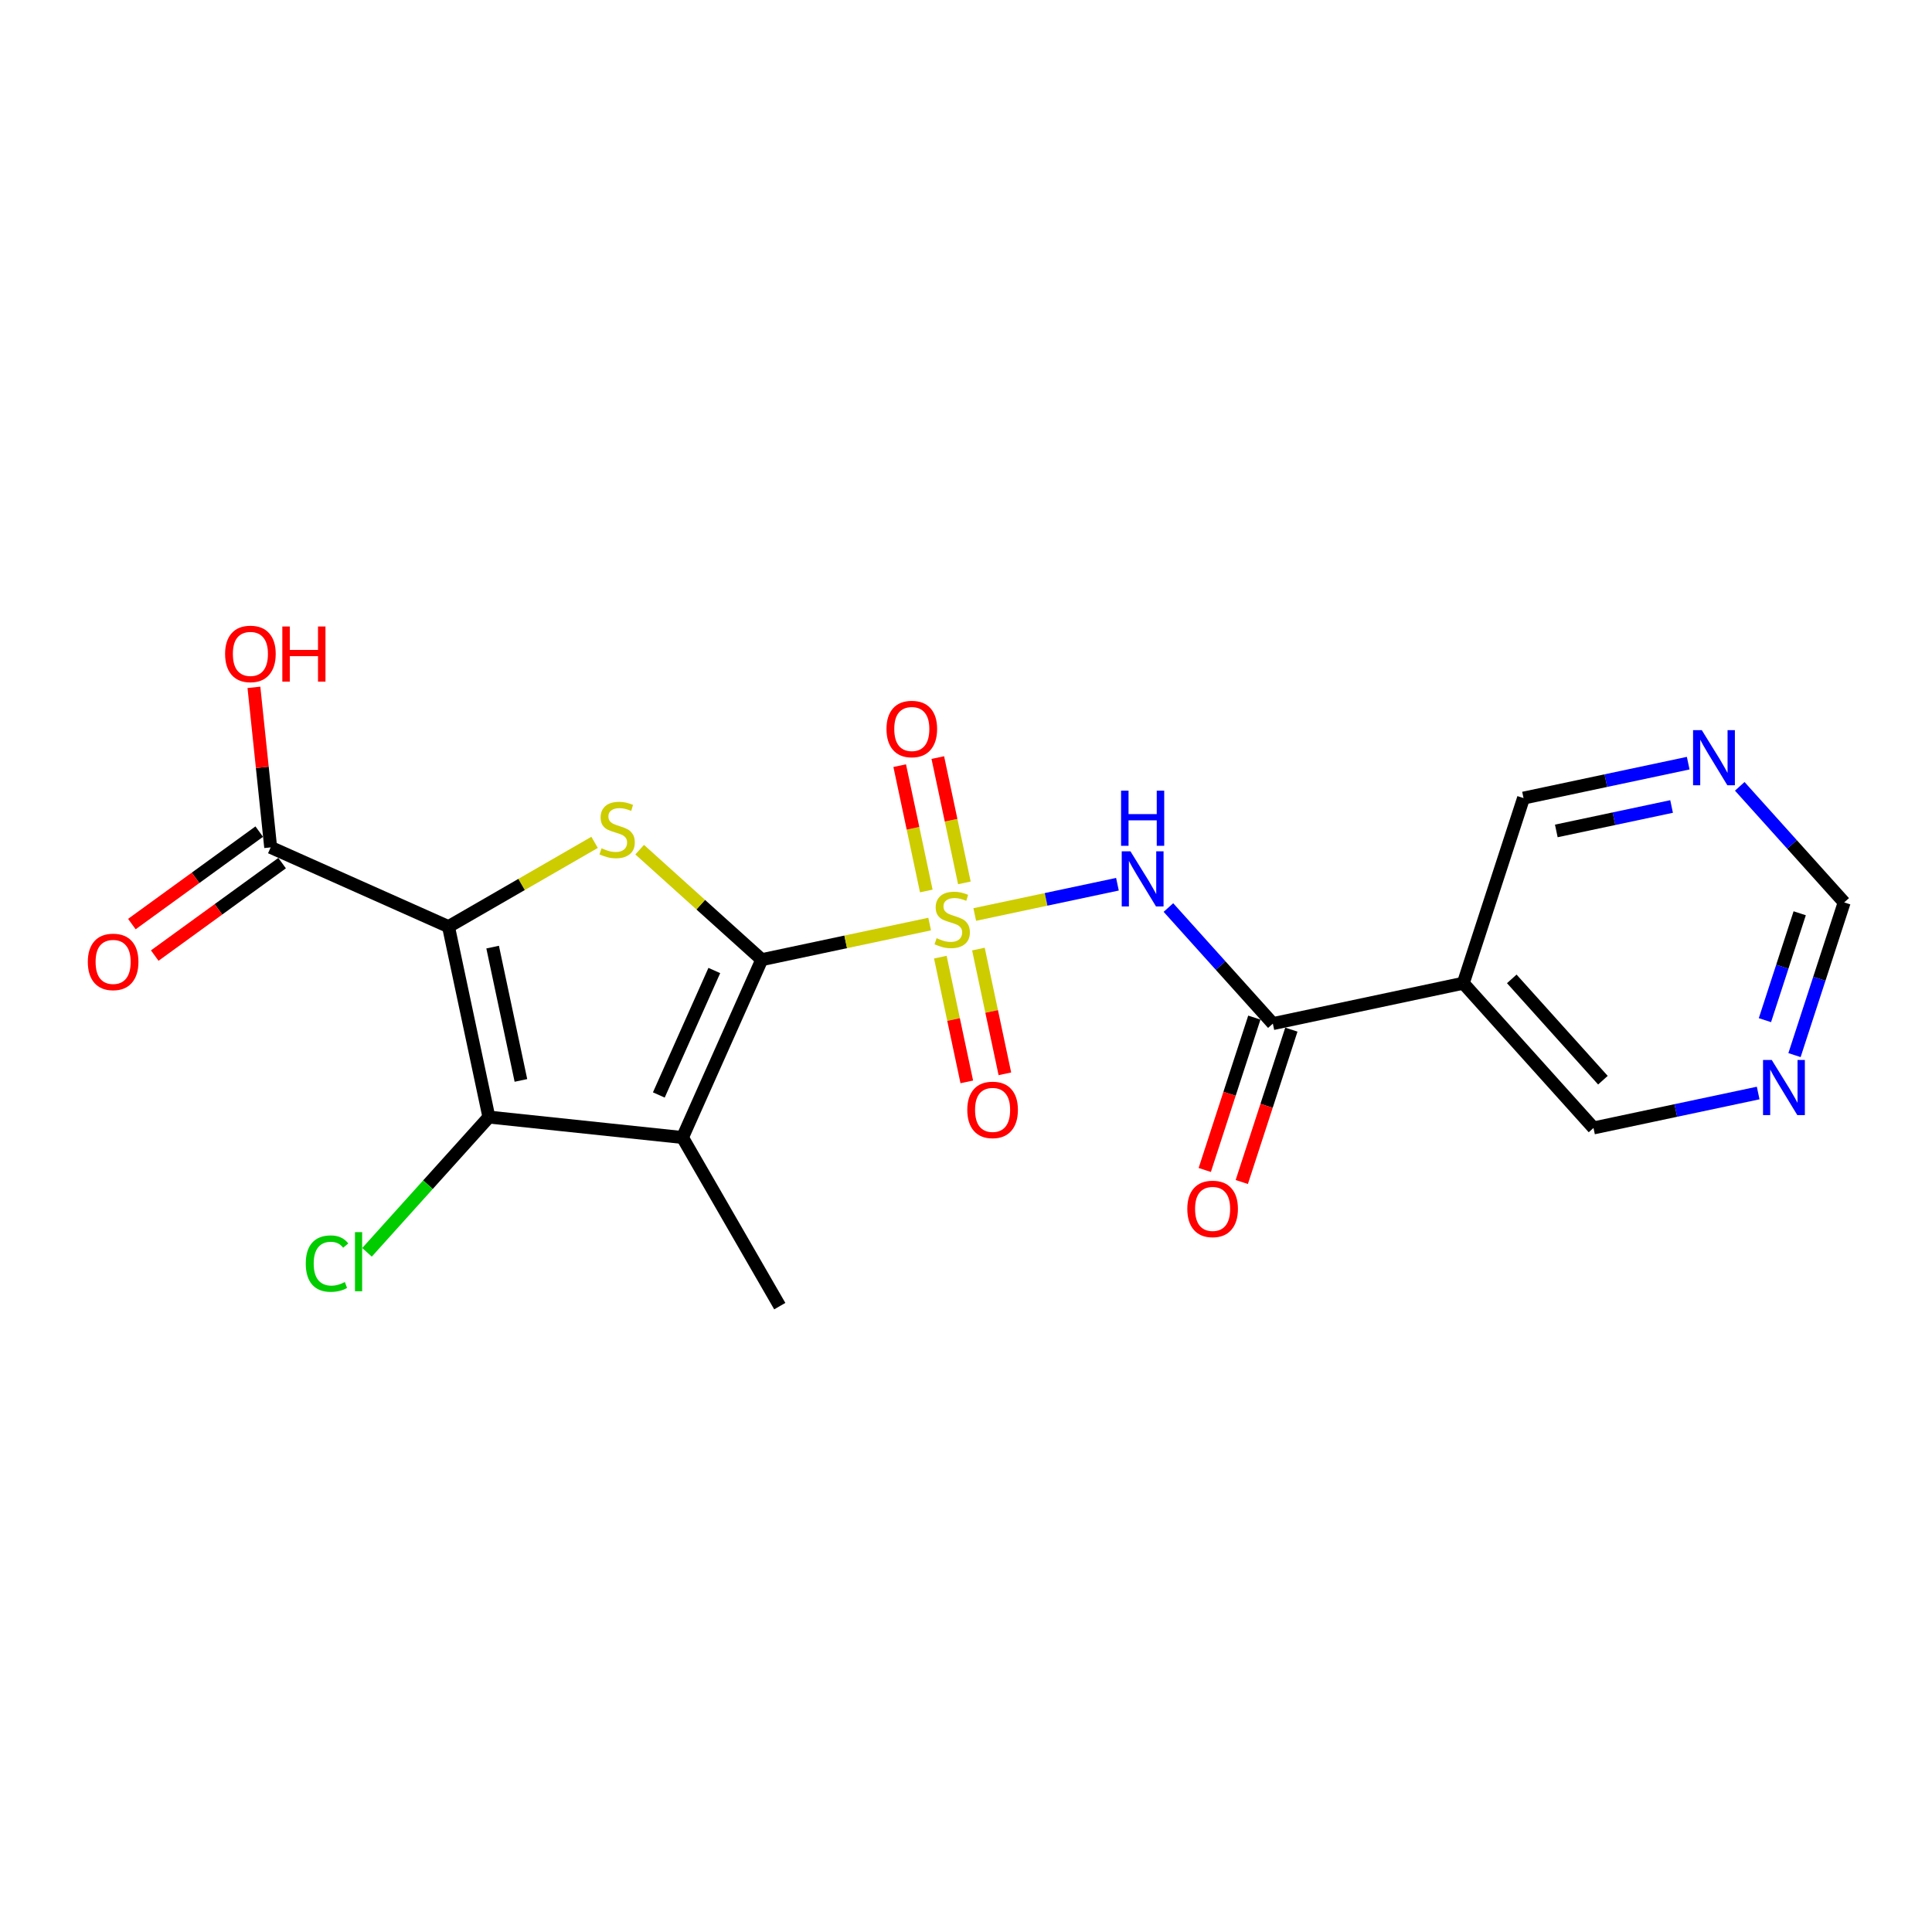 <?xml version='1.0' encoding='iso-8859-1'?>
<svg version='1.1' baseProfile='full'
              xmlns='http://www.w3.org/2000/svg'
                      xmlns:rdkit='http://www.rdkit.org/xml'
                      xmlns:xlink='http://www.w3.org/1999/xlink'
                  xml:space='preserve'
width='300px' height='300px' viewBox='0 0 300 300'>
<!-- END OF HEADER -->
<rect style='opacity:1.0;fill:#FFFFFF;stroke:none' width='300' height='300' x='0' y='0'> </rect>
<rect style='opacity:1.0;fill:#FFFFFF;stroke:none' width='300' height='300' x='0' y='0'> </rect>
<path class='bond-0 atom-0 atom-1' d='M 121.082,202.816 L 105.978,176.63' style='fill:none;fill-rule:evenodd;stroke:#000000;stroke-width:2.0px;stroke-linecap:butt;stroke-linejoin:miter;stroke-opacity:1' />
<path class='bond-1 atom-1 atom-2' d='M 105.978,176.63 L 118.285,149.018' style='fill:none;fill-rule:evenodd;stroke:#000000;stroke-width:2.0px;stroke-linecap:butt;stroke-linejoin:miter;stroke-opacity:1' />
<path class='bond-1 atom-1 atom-2' d='M 102.302,170.027 L 110.917,150.699' style='fill:none;fill-rule:evenodd;stroke:#000000;stroke-width:2.0px;stroke-linecap:butt;stroke-linejoin:miter;stroke-opacity:1' />
<path class='bond-21 atom-20 atom-1' d='M 75.915,173.458 L 105.978,176.63' style='fill:none;fill-rule:evenodd;stroke:#000000;stroke-width:2.0px;stroke-linecap:butt;stroke-linejoin:miter;stroke-opacity:1' />
<path class='bond-2 atom-2 atom-3' d='M 118.285,149.018 L 131.321,146.253' style='fill:none;fill-rule:evenodd;stroke:#000000;stroke-width:2.0px;stroke-linecap:butt;stroke-linejoin:miter;stroke-opacity:1' />
<path class='bond-2 atom-2 atom-3' d='M 131.321,146.253 L 144.356,143.488' style='fill:none;fill-rule:evenodd;stroke:#CCCC00;stroke-width:2.0px;stroke-linecap:butt;stroke-linejoin:miter;stroke-opacity:1' />
<path class='bond-14 atom-2 atom-15' d='M 118.285,149.018 L 108.807,140.477' style='fill:none;fill-rule:evenodd;stroke:#000000;stroke-width:2.0px;stroke-linecap:butt;stroke-linejoin:miter;stroke-opacity:1' />
<path class='bond-14 atom-2 atom-15' d='M 108.807,140.477 L 99.329,131.936' style='fill:none;fill-rule:evenodd;stroke:#CCCC00;stroke-width:2.0px;stroke-linecap:butt;stroke-linejoin:miter;stroke-opacity:1' />
<path class='bond-3 atom-3 atom-4' d='M 146.014,148.627 L 148.068,158.311' style='fill:none;fill-rule:evenodd;stroke:#CCCC00;stroke-width:2.0px;stroke-linecap:butt;stroke-linejoin:miter;stroke-opacity:1' />
<path class='bond-3 atom-3 atom-4' d='M 148.068,158.311 L 150.123,167.994' style='fill:none;fill-rule:evenodd;stroke:#FF0000;stroke-width:2.0px;stroke-linecap:butt;stroke-linejoin:miter;stroke-opacity:1' />
<path class='bond-3 atom-3 atom-4' d='M 151.929,147.372 L 153.983,157.056' style='fill:none;fill-rule:evenodd;stroke:#CCCC00;stroke-width:2.0px;stroke-linecap:butt;stroke-linejoin:miter;stroke-opacity:1' />
<path class='bond-3 atom-3 atom-4' d='M 153.983,157.056 L 156.037,166.74' style='fill:none;fill-rule:evenodd;stroke:#FF0000;stroke-width:2.0px;stroke-linecap:butt;stroke-linejoin:miter;stroke-opacity:1' />
<path class='bond-4 atom-3 atom-5' d='M 149.748,137.094 L 147.685,127.365' style='fill:none;fill-rule:evenodd;stroke:#CCCC00;stroke-width:2.0px;stroke-linecap:butt;stroke-linejoin:miter;stroke-opacity:1' />
<path class='bond-4 atom-3 atom-5' d='M 147.685,127.365 L 145.621,117.635' style='fill:none;fill-rule:evenodd;stroke:#FF0000;stroke-width:2.0px;stroke-linecap:butt;stroke-linejoin:miter;stroke-opacity:1' />
<path class='bond-4 atom-3 atom-5' d='M 143.834,138.349 L 141.77,128.619' style='fill:none;fill-rule:evenodd;stroke:#CCCC00;stroke-width:2.0px;stroke-linecap:butt;stroke-linejoin:miter;stroke-opacity:1' />
<path class='bond-4 atom-3 atom-5' d='M 141.77,128.619 L 139.706,118.89' style='fill:none;fill-rule:evenodd;stroke:#FF0000;stroke-width:2.0px;stroke-linecap:butt;stroke-linejoin:miter;stroke-opacity:1' />
<path class='bond-5 atom-3 atom-6' d='M 151.358,142.003 L 162.437,139.653' style='fill:none;fill-rule:evenodd;stroke:#CCCC00;stroke-width:2.0px;stroke-linecap:butt;stroke-linejoin:miter;stroke-opacity:1' />
<path class='bond-5 atom-3 atom-6' d='M 162.437,139.653 L 173.516,137.303' style='fill:none;fill-rule:evenodd;stroke:#0000FF;stroke-width:2.0px;stroke-linecap:butt;stroke-linejoin:miter;stroke-opacity:1' />
<path class='bond-6 atom-6 atom-7' d='M 181.431,140.921 L 189.539,149.934' style='fill:none;fill-rule:evenodd;stroke:#0000FF;stroke-width:2.0px;stroke-linecap:butt;stroke-linejoin:miter;stroke-opacity:1' />
<path class='bond-6 atom-6 atom-7' d='M 189.539,149.934 L 197.648,158.946' style='fill:none;fill-rule:evenodd;stroke:#000000;stroke-width:2.0px;stroke-linecap:butt;stroke-linejoin:miter;stroke-opacity:1' />
<path class='bond-7 atom-7 atom-8' d='M 194.773,158.011 L 190.923,169.842' style='fill:none;fill-rule:evenodd;stroke:#000000;stroke-width:2.0px;stroke-linecap:butt;stroke-linejoin:miter;stroke-opacity:1' />
<path class='bond-7 atom-7 atom-8' d='M 190.923,169.842 L 187.074,181.673' style='fill:none;fill-rule:evenodd;stroke:#FF0000;stroke-width:2.0px;stroke-linecap:butt;stroke-linejoin:miter;stroke-opacity:1' />
<path class='bond-7 atom-7 atom-8' d='M 200.522,159.881 L 196.673,171.712' style='fill:none;fill-rule:evenodd;stroke:#000000;stroke-width:2.0px;stroke-linecap:butt;stroke-linejoin:miter;stroke-opacity:1' />
<path class='bond-7 atom-7 atom-8' d='M 196.673,171.712 L 192.823,183.543' style='fill:none;fill-rule:evenodd;stroke:#FF0000;stroke-width:2.0px;stroke-linecap:butt;stroke-linejoin:miter;stroke-opacity:1' />
<path class='bond-8 atom-7 atom-9' d='M 197.648,158.946 L 227.22,152.673' style='fill:none;fill-rule:evenodd;stroke:#000000;stroke-width:2.0px;stroke-linecap:butt;stroke-linejoin:miter;stroke-opacity:1' />
<path class='bond-9 atom-9 atom-10' d='M 227.22,152.673 L 247.438,175.147' style='fill:none;fill-rule:evenodd;stroke:#000000;stroke-width:2.0px;stroke-linecap:butt;stroke-linejoin:miter;stroke-opacity:1' />
<path class='bond-9 atom-9 atom-10' d='M 234.747,152 L 248.9,167.732' style='fill:none;fill-rule:evenodd;stroke:#000000;stroke-width:2.0px;stroke-linecap:butt;stroke-linejoin:miter;stroke-opacity:1' />
<path class='bond-22 atom-14 atom-9' d='M 236.573,123.927 L 227.22,152.673' style='fill:none;fill-rule:evenodd;stroke:#000000;stroke-width:2.0px;stroke-linecap:butt;stroke-linejoin:miter;stroke-opacity:1' />
<path class='bond-10 atom-10 atom-11' d='M 247.438,175.147 L 260.223,172.435' style='fill:none;fill-rule:evenodd;stroke:#000000;stroke-width:2.0px;stroke-linecap:butt;stroke-linejoin:miter;stroke-opacity:1' />
<path class='bond-10 atom-10 atom-11' d='M 260.223,172.435 L 273.008,169.723' style='fill:none;fill-rule:evenodd;stroke:#0000FF;stroke-width:2.0px;stroke-linecap:butt;stroke-linejoin:miter;stroke-opacity:1' />
<path class='bond-11 atom-11 atom-12' d='M 278.649,163.837 L 282.506,151.982' style='fill:none;fill-rule:evenodd;stroke:#0000FF;stroke-width:2.0px;stroke-linecap:butt;stroke-linejoin:miter;stroke-opacity:1' />
<path class='bond-11 atom-11 atom-12' d='M 282.506,151.982 L 286.364,140.127' style='fill:none;fill-rule:evenodd;stroke:#000000;stroke-width:2.0px;stroke-linecap:butt;stroke-linejoin:miter;stroke-opacity:1' />
<path class='bond-11 atom-11 atom-12' d='M 274.057,158.41 L 276.757,150.112' style='fill:none;fill-rule:evenodd;stroke:#0000FF;stroke-width:2.0px;stroke-linecap:butt;stroke-linejoin:miter;stroke-opacity:1' />
<path class='bond-11 atom-11 atom-12' d='M 276.757,150.112 L 279.457,141.813' style='fill:none;fill-rule:evenodd;stroke:#000000;stroke-width:2.0px;stroke-linecap:butt;stroke-linejoin:miter;stroke-opacity:1' />
<path class='bond-12 atom-12 atom-13' d='M 286.364,140.127 L 278.256,131.115' style='fill:none;fill-rule:evenodd;stroke:#000000;stroke-width:2.0px;stroke-linecap:butt;stroke-linejoin:miter;stroke-opacity:1' />
<path class='bond-12 atom-12 atom-13' d='M 278.256,131.115 L 270.148,122.102' style='fill:none;fill-rule:evenodd;stroke:#0000FF;stroke-width:2.0px;stroke-linecap:butt;stroke-linejoin:miter;stroke-opacity:1' />
<path class='bond-13 atom-13 atom-14' d='M 262.143,118.503 L 249.358,121.215' style='fill:none;fill-rule:evenodd;stroke:#0000FF;stroke-width:2.0px;stroke-linecap:butt;stroke-linejoin:miter;stroke-opacity:1' />
<path class='bond-13 atom-13 atom-14' d='M 249.358,121.215 L 236.573,123.927' style='fill:none;fill-rule:evenodd;stroke:#000000;stroke-width:2.0px;stroke-linecap:butt;stroke-linejoin:miter;stroke-opacity:1' />
<path class='bond-13 atom-13 atom-14' d='M 259.562,125.231 L 250.612,127.129' style='fill:none;fill-rule:evenodd;stroke:#0000FF;stroke-width:2.0px;stroke-linecap:butt;stroke-linejoin:miter;stroke-opacity:1' />
<path class='bond-13 atom-13 atom-14' d='M 250.612,127.129 L 241.663,129.027' style='fill:none;fill-rule:evenodd;stroke:#000000;stroke-width:2.0px;stroke-linecap:butt;stroke-linejoin:miter;stroke-opacity:1' />
<path class='bond-15 atom-15 atom-16' d='M 92.327,130.801 L 80.984,137.343' style='fill:none;fill-rule:evenodd;stroke:#CCCC00;stroke-width:2.0px;stroke-linecap:butt;stroke-linejoin:miter;stroke-opacity:1' />
<path class='bond-15 atom-15 atom-16' d='M 80.984,137.343 L 69.642,143.886' style='fill:none;fill-rule:evenodd;stroke:#000000;stroke-width:2.0px;stroke-linecap:butt;stroke-linejoin:miter;stroke-opacity:1' />
<path class='bond-16 atom-16 atom-17' d='M 69.642,143.886 L 42.03,131.579' style='fill:none;fill-rule:evenodd;stroke:#000000;stroke-width:2.0px;stroke-linecap:butt;stroke-linejoin:miter;stroke-opacity:1' />
<path class='bond-19 atom-16 atom-20' d='M 69.642,143.886 L 75.915,173.458' style='fill:none;fill-rule:evenodd;stroke:#000000;stroke-width:2.0px;stroke-linecap:butt;stroke-linejoin:miter;stroke-opacity:1' />
<path class='bond-19 atom-16 atom-20' d='M 76.497,147.067 L 80.888,167.767' style='fill:none;fill-rule:evenodd;stroke:#000000;stroke-width:2.0px;stroke-linecap:butt;stroke-linejoin:miter;stroke-opacity:1' />
<path class='bond-17 atom-17 atom-18' d='M 40.254,129.132 L 30.365,136.311' style='fill:none;fill-rule:evenodd;stroke:#000000;stroke-width:2.0px;stroke-linecap:butt;stroke-linejoin:miter;stroke-opacity:1' />
<path class='bond-17 atom-17 atom-18' d='M 30.365,136.311 L 20.476,143.489' style='fill:none;fill-rule:evenodd;stroke:#FF0000;stroke-width:2.0px;stroke-linecap:butt;stroke-linejoin:miter;stroke-opacity:1' />
<path class='bond-17 atom-17 atom-18' d='M 43.806,134.025 L 33.917,141.204' style='fill:none;fill-rule:evenodd;stroke:#000000;stroke-width:2.0px;stroke-linecap:butt;stroke-linejoin:miter;stroke-opacity:1' />
<path class='bond-17 atom-17 atom-18' d='M 33.917,141.204 L 24.028,148.382' style='fill:none;fill-rule:evenodd;stroke:#FF0000;stroke-width:2.0px;stroke-linecap:butt;stroke-linejoin:miter;stroke-opacity:1' />
<path class='bond-18 atom-17 atom-19' d='M 42.03,131.579 L 40.73,119.155' style='fill:none;fill-rule:evenodd;stroke:#000000;stroke-width:2.0px;stroke-linecap:butt;stroke-linejoin:miter;stroke-opacity:1' />
<path class='bond-18 atom-17 atom-19' d='M 40.73,119.155 L 39.429,106.73' style='fill:none;fill-rule:evenodd;stroke:#FF0000;stroke-width:2.0px;stroke-linecap:butt;stroke-linejoin:miter;stroke-opacity:1' />
<path class='bond-20 atom-20 atom-21' d='M 75.915,173.458 L 66.452,183.958' style='fill:none;fill-rule:evenodd;stroke:#000000;stroke-width:2.0px;stroke-linecap:butt;stroke-linejoin:miter;stroke-opacity:1' />
<path class='bond-20 atom-20 atom-21' d='M 66.452,183.958 L 56.989,194.459' style='fill:none;fill-rule:evenodd;stroke:#00CC00;stroke-width:2.0px;stroke-linecap:butt;stroke-linejoin:miter;stroke-opacity:1' />
<path  class='atom-3' d='M 145.438 145.684
Q 145.535 145.72, 145.934 145.889
Q 146.333 146.059, 146.769 146.168
Q 147.216 146.264, 147.651 146.264
Q 148.461 146.264, 148.933 145.877
Q 149.405 145.478, 149.405 144.789
Q 149.405 144.317, 149.163 144.027
Q 148.933 143.737, 148.57 143.58
Q 148.208 143.423, 147.603 143.241
Q 146.841 143.012, 146.382 142.794
Q 145.934 142.576, 145.608 142.117
Q 145.293 141.657, 145.293 140.883
Q 145.293 139.807, 146.019 139.142
Q 146.757 138.477, 148.208 138.477
Q 149.199 138.477, 150.324 138.949
L 150.046 139.88
Q 149.018 139.456, 148.244 139.456
Q 147.409 139.456, 146.95 139.807
Q 146.49 140.146, 146.503 140.738
Q 146.503 141.198, 146.732 141.476
Q 146.974 141.754, 147.313 141.911
Q 147.663 142.068, 148.244 142.25
Q 149.018 142.492, 149.477 142.733
Q 149.937 142.975, 150.263 143.471
Q 150.602 143.955, 150.602 144.789
Q 150.602 145.974, 149.804 146.615
Q 149.018 147.244, 147.7 147.244
Q 146.938 147.244, 146.357 147.074
Q 145.789 146.917, 145.112 146.639
L 145.438 145.684
' fill='#CCCC00'/>
<path  class='atom-4' d='M 150.2 172.342
Q 150.2 170.286, 151.216 169.137
Q 152.231 167.989, 154.13 167.989
Q 156.028 167.989, 157.044 169.137
Q 158.06 170.286, 158.06 172.342
Q 158.06 174.422, 157.032 175.607
Q 156.004 176.779, 154.13 176.779
Q 152.244 176.779, 151.216 175.607
Q 150.2 174.434, 150.2 172.342
M 154.13 175.812
Q 155.436 175.812, 156.137 174.942
Q 156.851 174.059, 156.851 172.342
Q 156.851 170.661, 156.137 169.814
Q 155.436 168.956, 154.13 168.956
Q 152.824 168.956, 152.111 169.802
Q 151.409 170.649, 151.409 172.342
Q 151.409 174.071, 152.111 174.942
Q 152.824 175.812, 154.13 175.812
' fill='#FF0000'/>
<path  class='atom-5' d='M 137.654 113.198
Q 137.654 111.142, 138.67 109.993
Q 139.685 108.845, 141.584 108.845
Q 143.482 108.845, 144.498 109.993
Q 145.514 111.142, 145.514 113.198
Q 145.514 115.277, 144.486 116.462
Q 143.458 117.635, 141.584 117.635
Q 139.698 117.635, 138.67 116.462
Q 137.654 115.29, 137.654 113.198
M 141.584 116.668
Q 142.89 116.668, 143.591 115.797
Q 144.305 114.915, 144.305 113.198
Q 144.305 111.517, 143.591 110.67
Q 142.89 109.812, 141.584 109.812
Q 140.278 109.812, 139.565 110.658
Q 138.863 111.505, 138.863 113.198
Q 138.863 114.927, 139.565 115.797
Q 140.278 116.668, 141.584 116.668
' fill='#FF0000'/>
<path  class='atom-6' d='M 175.537 132.192
L 178.342 136.726
Q 178.62 137.174, 179.067 137.984
Q 179.515 138.794, 179.539 138.843
L 179.539 132.192
L 180.676 132.192
L 180.676 140.753
L 179.503 140.753
L 176.492 135.795
Q 176.141 135.215, 175.766 134.55
Q 175.404 133.885, 175.295 133.679
L 175.295 140.753
L 174.182 140.753
L 174.182 132.192
L 175.537 132.192
' fill='#0000FF'/>
<path  class='atom-6' d='M 174.079 122.775
L 175.24 122.775
L 175.24 126.414
L 179.618 126.414
L 179.618 122.775
L 180.778 122.775
L 180.778 131.336
L 179.618 131.336
L 179.618 127.382
L 175.24 127.382
L 175.24 131.336
L 174.079 131.336
L 174.079 122.775
' fill='#0000FF'/>
<path  class='atom-8' d='M 184.364 187.717
Q 184.364 185.661, 185.38 184.513
Q 186.396 183.364, 188.294 183.364
Q 190.193 183.364, 191.208 184.513
Q 192.224 185.661, 192.224 187.717
Q 192.224 189.797, 191.196 190.982
Q 190.168 192.155, 188.294 192.155
Q 186.408 192.155, 185.38 190.982
Q 184.364 189.809, 184.364 187.717
M 188.294 191.187
Q 189.6 191.187, 190.301 190.317
Q 191.015 189.434, 191.015 187.717
Q 191.015 186.036, 190.301 185.19
Q 189.6 184.331, 188.294 184.331
Q 186.988 184.331, 186.275 185.178
Q 185.573 186.024, 185.573 187.717
Q 185.573 189.446, 186.275 190.317
Q 186.988 191.187, 188.294 191.187
' fill='#FF0000'/>
<path  class='atom-11' d='M 275.118 164.593
L 277.923 169.128
Q 278.201 169.575, 278.649 170.385
Q 279.096 171.195, 279.12 171.244
L 279.12 164.593
L 280.257 164.593
L 280.257 173.154
L 279.084 173.154
L 276.073 168.197
Q 275.722 167.616, 275.348 166.951
Q 274.985 166.286, 274.876 166.081
L 274.876 173.154
L 273.763 173.154
L 273.763 164.593
L 275.118 164.593
' fill='#0000FF'/>
<path  class='atom-13' d='M 264.253 113.373
L 267.058 117.907
Q 267.336 118.355, 267.784 119.165
Q 268.231 119.975, 268.255 120.024
L 268.255 113.373
L 269.392 113.373
L 269.392 121.934
L 268.219 121.934
L 265.208 116.976
Q 264.857 116.396, 264.482 115.731
Q 264.12 115.066, 264.011 114.86
L 264.011 121.934
L 262.898 121.934
L 262.898 113.373
L 264.253 113.373
' fill='#0000FF'/>
<path  class='atom-15' d='M 93.409 131.72
Q 93.506 131.756, 93.905 131.925
Q 94.304 132.095, 94.74 132.203
Q 95.187 132.3, 95.622 132.3
Q 96.433 132.3, 96.904 131.913
Q 97.376 131.514, 97.376 130.825
Q 97.376 130.353, 97.134 130.063
Q 96.904 129.773, 96.541 129.616
Q 96.179 129.459, 95.574 129.277
Q 94.812 129.047, 94.353 128.83
Q 93.905 128.612, 93.579 128.153
Q 93.264 127.693, 93.264 126.919
Q 93.264 125.843, 93.99 125.178
Q 94.728 124.513, 96.179 124.513
Q 97.17 124.513, 98.295 124.984
L 98.016 125.916
Q 96.989 125.492, 96.215 125.492
Q 95.38 125.492, 94.921 125.843
Q 94.462 126.182, 94.474 126.774
Q 94.474 127.234, 94.703 127.512
Q 94.945 127.79, 95.284 127.947
Q 95.634 128.104, 96.215 128.286
Q 96.989 128.527, 97.448 128.769
Q 97.908 129.011, 98.234 129.507
Q 98.573 129.991, 98.573 130.825
Q 98.573 132.01, 97.775 132.651
Q 96.989 133.28, 95.671 133.28
Q 94.909 133.28, 94.329 133.11
Q 93.76 132.953, 93.083 132.675
L 93.409 131.72
' fill='#CCCC00'/>
<path  class='atom-18' d='M 13.636 149.361
Q 13.636 147.306, 14.652 146.157
Q 15.668 145.008, 17.566 145.008
Q 19.465 145.008, 20.48 146.157
Q 21.496 147.306, 21.496 149.361
Q 21.496 151.441, 20.468 152.626
Q 19.441 153.799, 17.566 153.799
Q 15.68 153.799, 14.652 152.626
Q 13.636 151.453, 13.636 149.361
M 17.566 152.832
Q 18.872 152.832, 19.573 151.961
Q 20.287 151.078, 20.287 149.361
Q 20.287 147.681, 19.573 146.834
Q 18.872 145.976, 17.566 145.976
Q 16.26 145.976, 15.547 146.822
Q 14.846 147.669, 14.846 149.361
Q 14.846 151.091, 15.547 151.961
Q 16.26 152.832, 17.566 152.832
' fill='#FF0000'/>
<path  class='atom-19' d='M 34.953 101.537
Q 34.953 99.481, 35.968 98.333
Q 36.984 97.184, 38.883 97.184
Q 40.781 97.184, 41.797 98.333
Q 42.813 99.481, 42.813 101.537
Q 42.813 103.617, 41.785 104.802
Q 40.757 105.975, 38.883 105.975
Q 36.996 105.975, 35.968 104.802
Q 34.953 103.629, 34.953 101.537
M 38.883 105.007
Q 40.189 105.007, 40.89 104.137
Q 41.603 103.254, 41.603 101.537
Q 41.603 99.856, 40.89 99.01
Q 40.189 98.151, 38.883 98.151
Q 37.577 98.151, 36.863 98.998
Q 36.162 99.844, 36.162 101.537
Q 36.162 103.266, 36.863 104.137
Q 37.577 105.007, 38.883 105.007
' fill='#FF0000'/>
<path  class='atom-19' d='M 43.84 97.281
L 45.001 97.281
L 45.001 100.92
L 49.379 100.92
L 49.379 97.281
L 50.539 97.281
L 50.539 105.842
L 49.379 105.842
L 49.379 101.888
L 45.001 101.888
L 45.001 105.842
L 43.84 105.842
L 43.84 97.281
' fill='#FF0000'/>
<path  class='atom-21' d='M 47.479 196.211
Q 47.479 194.083, 48.471 192.97
Q 49.474 191.846, 51.373 191.846
Q 53.138 191.846, 54.081 193.091
L 53.283 193.744
Q 52.594 192.837, 51.373 192.837
Q 50.079 192.837, 49.39 193.708
Q 48.712 194.566, 48.712 196.211
Q 48.712 197.904, 49.414 198.774
Q 50.127 199.645, 51.506 199.645
Q 52.449 199.645, 53.549 199.077
L 53.888 199.984
Q 53.441 200.274, 52.763 200.443
Q 52.086 200.612, 51.337 200.612
Q 49.474 200.612, 48.471 199.476
Q 47.479 198.339, 47.479 196.211
' fill='#00CC00'/>
<path  class='atom-21' d='M 55.121 191.326
L 56.234 191.326
L 56.234 200.504
L 55.121 200.504
L 55.121 191.326
' fill='#00CC00'/>
</svg>
